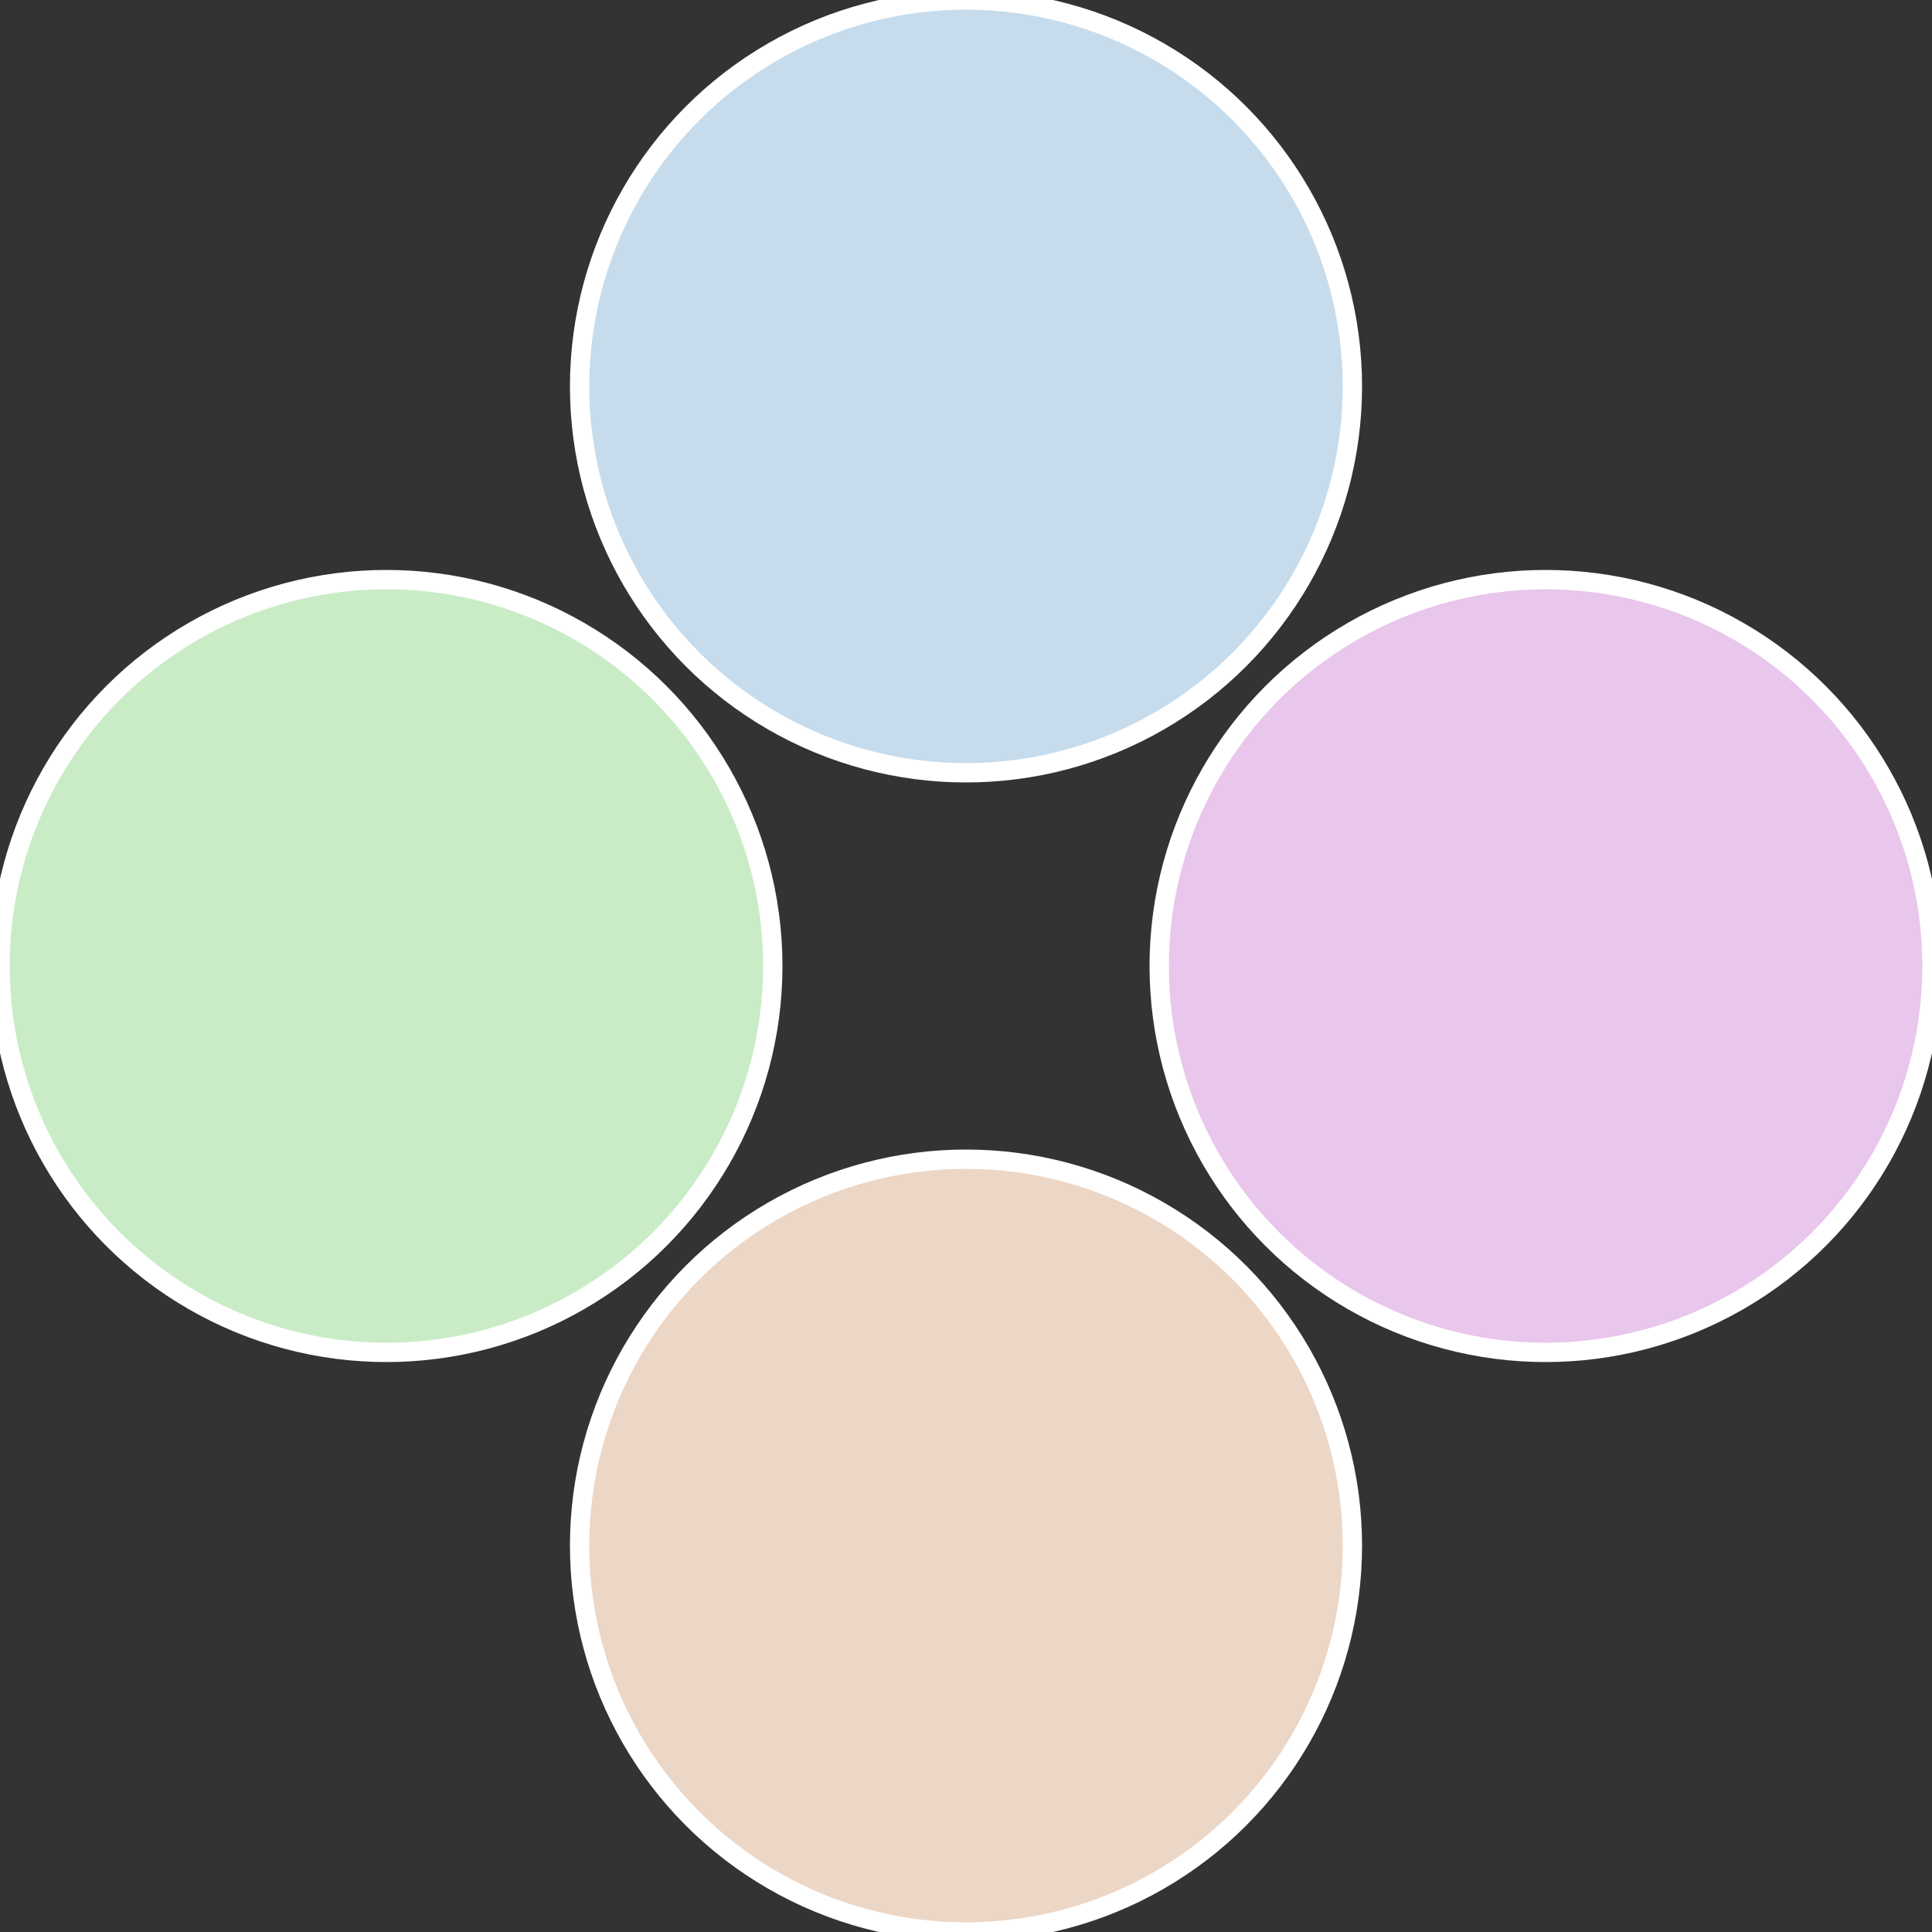 <?xml version="1.0" standalone="no"?>
<svg width="500" height="500" viewBox="-1 -1 2 2" xmlns="http://www.w3.org/2000/svg">
 
                <rect x="-1" y="-1" width="2" height="2" fill="#333333" stroke="none"/>
 
                <circle cx="0.6" cy="0" r="0.4" fill="#e9c6ec" stroke="#fff" stroke-width="1%" />
             
                <circle cx="3.6739403974421E-17" cy="0.6" r="0.4" fill="#ecd6c6" stroke="#fff" stroke-width="1%" />
             
                <circle cx="-0.6" cy="7.3478807948841E-17" r="0.4" fill="#c9ecc6" stroke="#fff" stroke-width="1%" />
             
                <circle cx="-1.1021821192326E-16" cy="-0.6" r="0.4" fill="#c6dcec" stroke="#fff" stroke-width="1%" />
            </svg>
